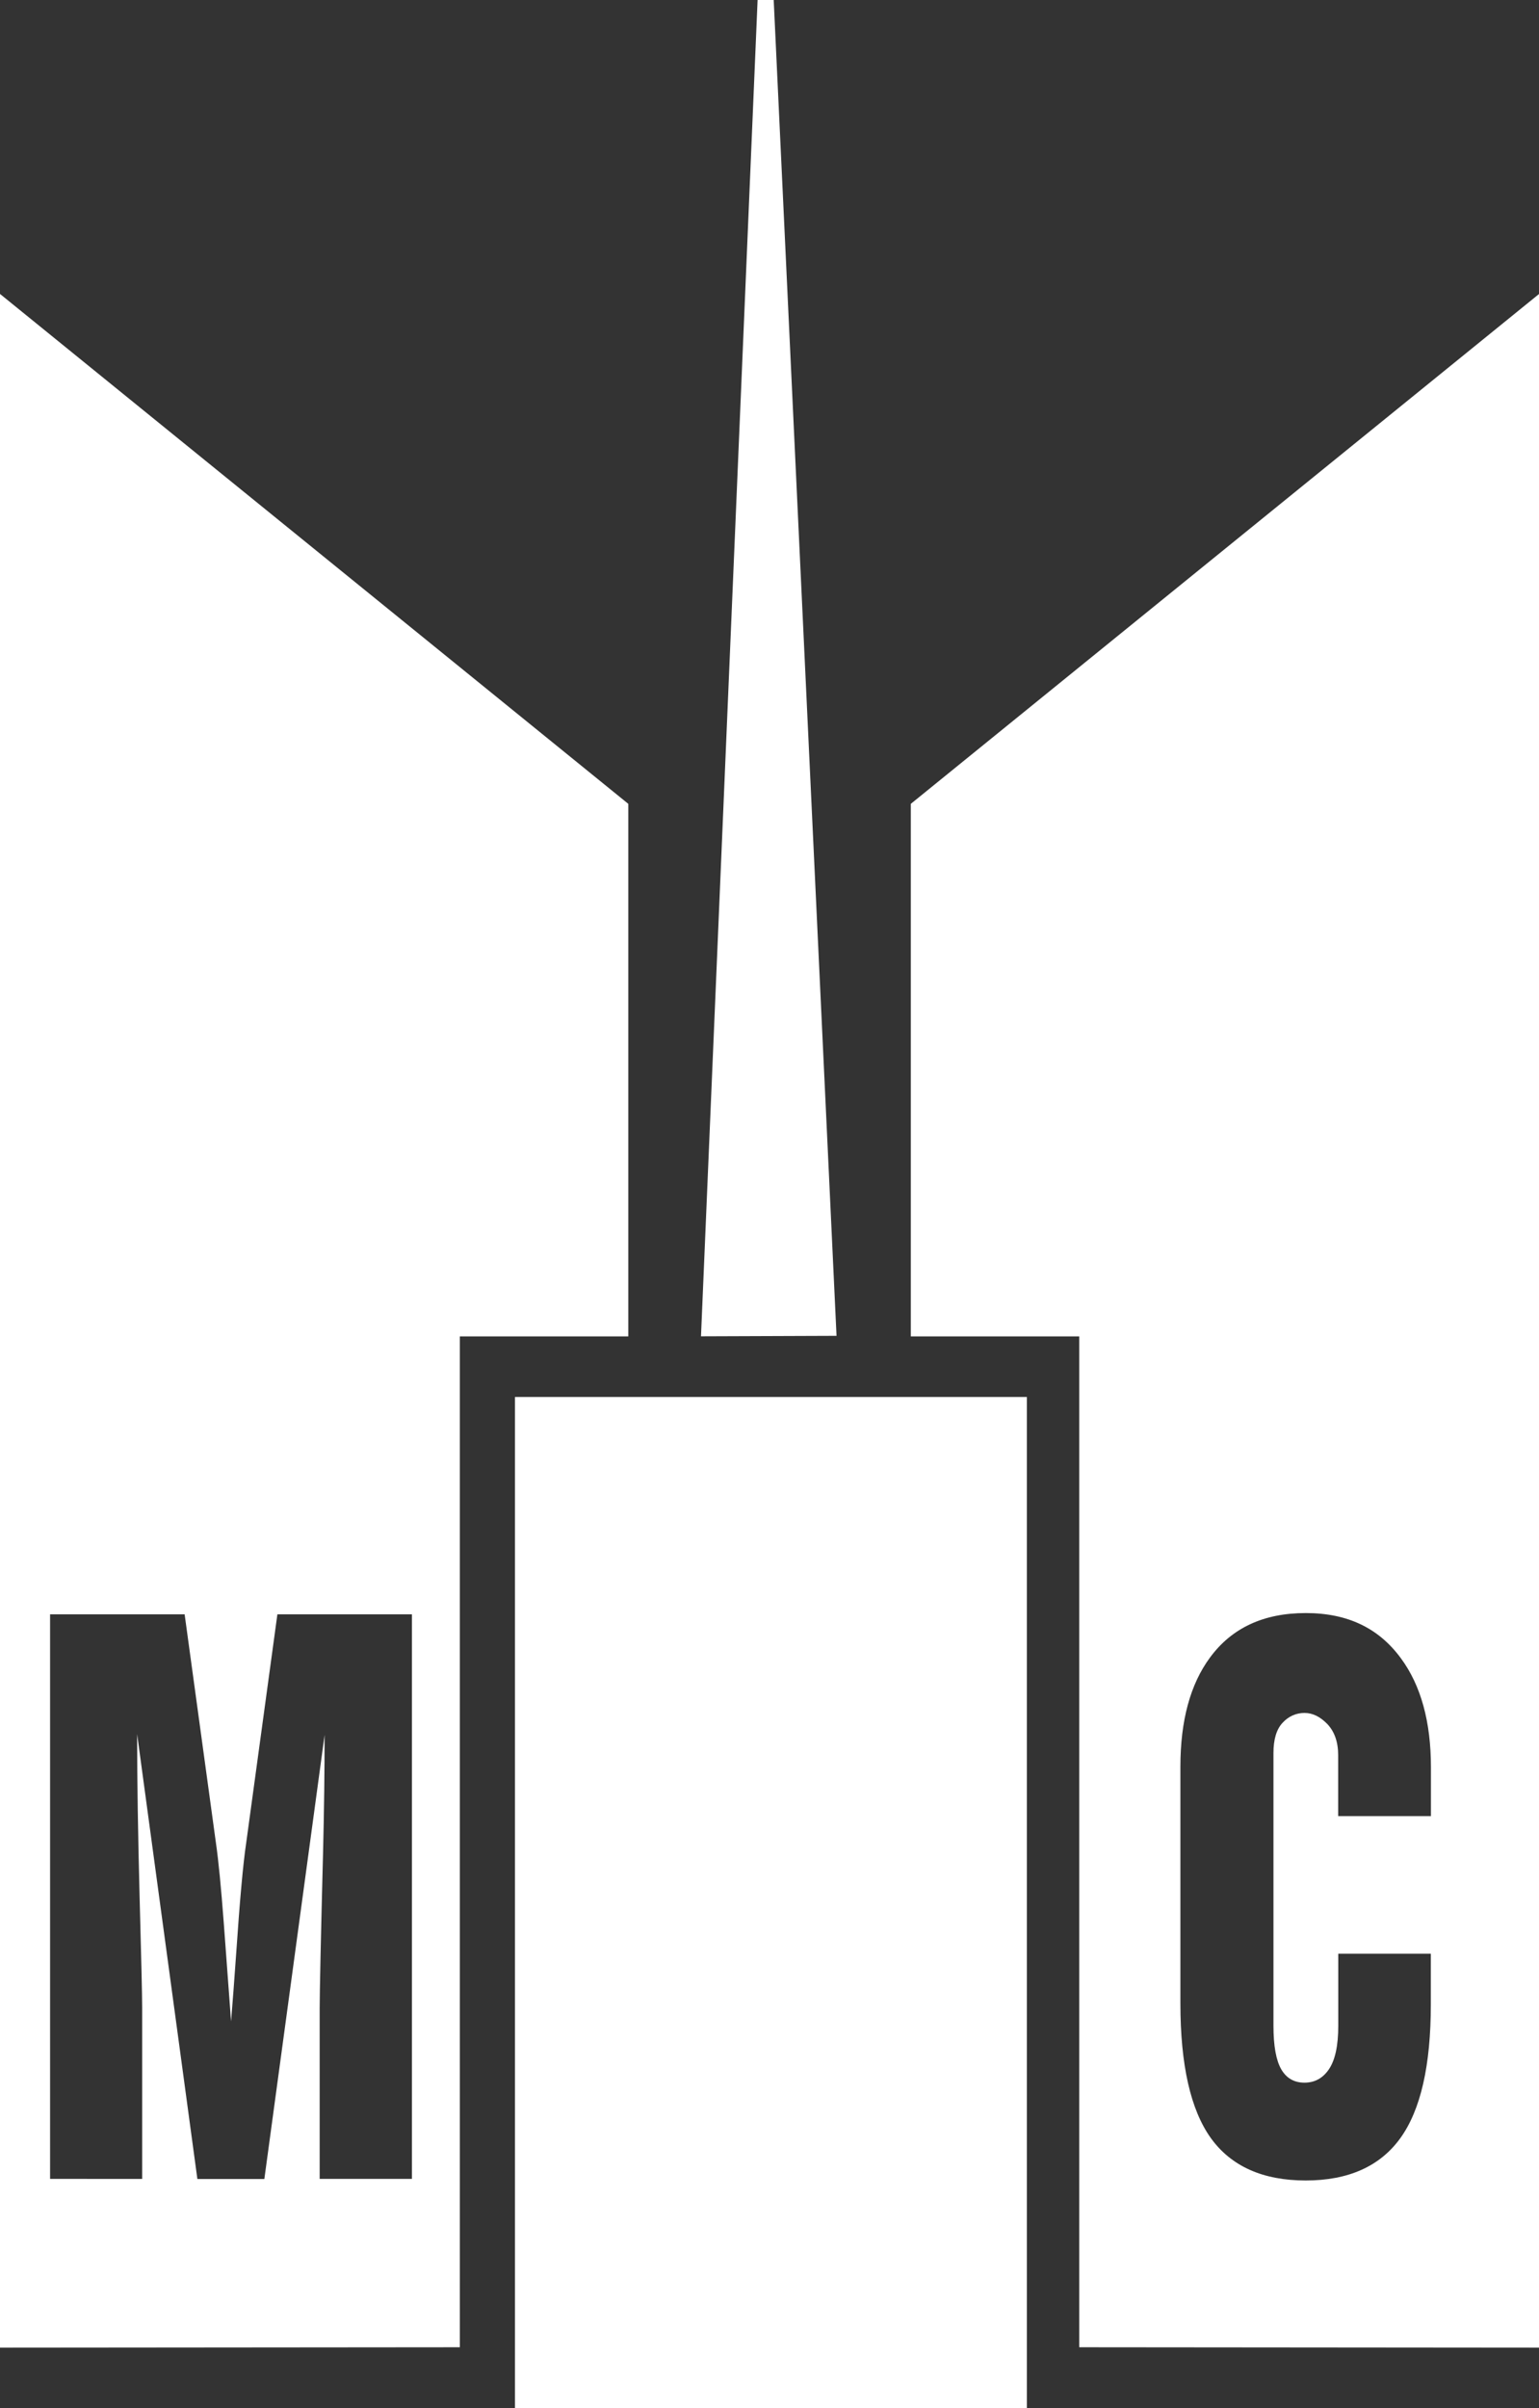 <?xml version="1.0" encoding="UTF-8"?>
<svg id="_Слой_1" data-name="Слой_1" xmlns="http://www.w3.org/2000/svg" version="1.1" viewBox="0 0 155.79 243.72">
  <rect x="0" y="0" width="155.79" height="243.72" fill="#333333" stroke="none"/>
  <!-- Generator: Adobe Illustrator 29.5.0, SVG Export Plug-In . SVG Version: 2.1.0 Build 137)  -->
  <defs>
    <style>
      .st0 {
        fill: #fff;
      }
    </style>
  </defs>
  <polygon class="st0" points="78.32 0 76.69 0 70.96 135.25 84.68 135.2 78.32 0"/>
  <path class="st0" d="M41.68,220.53h-9.32v-17.26c0-1.58.11-6.82.34-15.67.11-4.4.16-8.41.16-12.01l-6.1,44.95h-6.78l-6.1-45.03c0,4.73.09,10.21.25,16.41.17,6.22.26,9.99.26,11.31v17.3H5.07v-57.14h13.62l3.17,23.15c.26,1.8.52,4.49.79,8.06.27,3.59.51,6.91.74,9.99.15-1.8.32-4.05.51-6.76.37-5.46.71-9.23,1.02-11.29l3.16-23.15h13.62v57.14h0ZM63.59,81.35L0,29.75v207.86s46.55-.04,46.55-.04v-102.31h17.05v-53.91Z"/>
  <path class="st0" d="M144.83,183.81h-9.37v-6.17c0-1.33-.37-2.37-1.08-3.13-.73-.76-1.5-1.14-2.33-1.14s-1.61.33-2.22,1c-.62.66-.92,1.69-.92,3.06v27.6c0,2.05.27,3.51.79,4.41.52.9,1.31,1.35,2.35,1.35s1.88-.46,2.49-1.38c.62-.93.93-2.38.93-4.38v-7.29h9.37v5.13c0,6.18-1.03,10.69-3.09,13.54-2.06,2.85-5.26,4.28-9.58,4.28s-7.53-1.43-9.59-4.28c-2.06-2.87-3.09-7.42-3.09-13.64v-23.97c0-4.65,1-8.33,2.99-11.03,2.21-3.01,5.44-4.51,9.7-4.51s7.41,1.54,9.64,4.59c2.02,2.74,3.03,6.43,3.03,11v4.97h0ZM92.2,81.35v53.91h17.05v102.31l46.55.04V29.75s-63.59,51.6-63.59,51.6Z"/>
  <rect class="st0" x="52.13" y="141.39" width="51.82" height="102.34"/>
</svg>